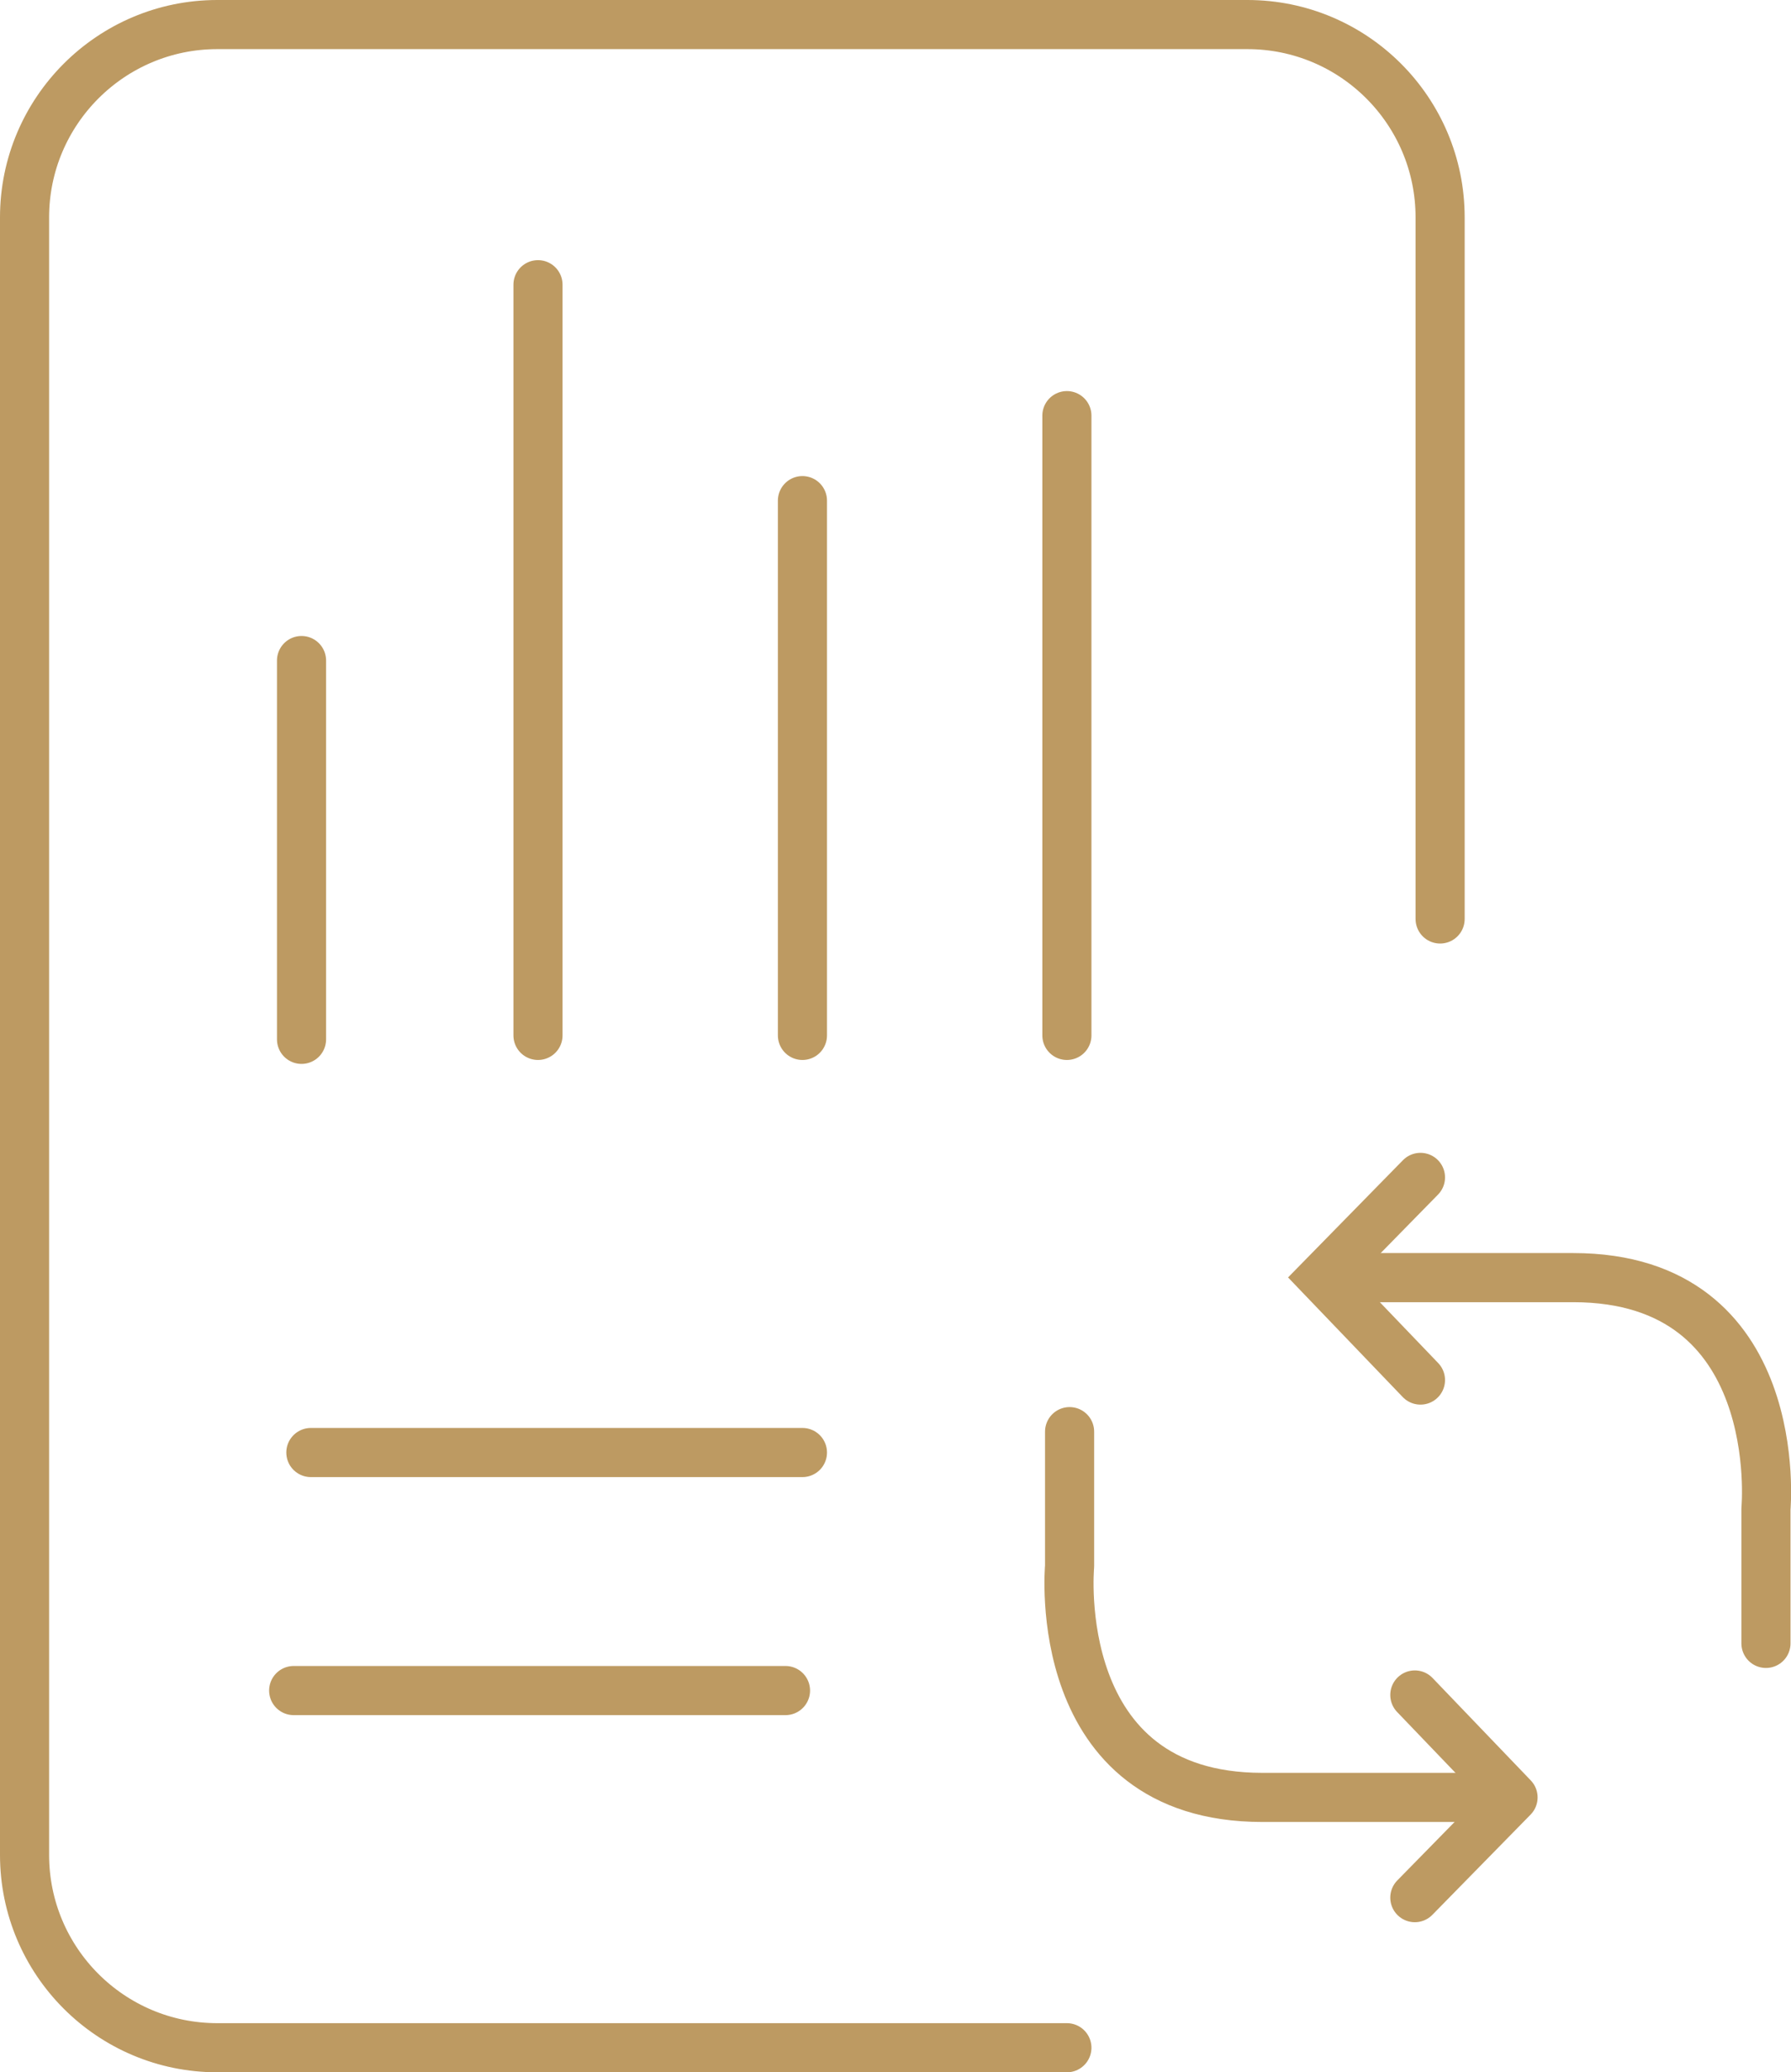 <?xml version="1.0" encoding="UTF-8"?> <svg xmlns="http://www.w3.org/2000/svg" id="Layer_2" data-name="Layer 2" viewBox="0 0 72.94 84.36"><defs><style> .cls-1 { stroke-linejoin: round; } .cls-1, .cls-2 { fill: none; stroke: #bd9a62; stroke-linecap: round; stroke-width: 2px; } .cls-2 { stroke-miterlimit: 10; } </style></defs><g id="Layer_1-2" data-name="Layer 1"><g><g><line class="cls-2" x1="12.28" y1="42.31" x2="12.28" y2="26.89"></line><line class="cls-2" x1="21.91" y1="42.15" x2="21.91" y2="11.59"></line><line class="cls-2" x1="32.68" y1="42.15" x2="32.68" y2="20.38"></line><line class="cls-2" x1="43.45" y1="42.15" x2="43.45" y2="16.92"></line><line class="cls-2" x1="12.66" y1="59.13" x2="32.68" y2="59.13"></line><line class="cls-2" x1="11.96" y1="68.82" x2="31.99" y2="68.82"></line><path class="cls-2" d="M43.45,83.36H8.85c-4.34,0-7.85-3.52-7.85-7.85V8.85C1,4.52,4.52,1,8.85,1h41.95c4.34,0,7.85,3.52,7.85,7.85v28.56"></path></g><g><path class="cls-1" d="M71.92,66.9v-5.48s.87-9.41-7.85-9.41h-9.81"></path><polyline class="cls-2" points="57.85 56.18 53.85 52.01 57.85 47.93"></polyline><path class="cls-1" d="M43.56,58.28v5.48s-.87,9.41,7.85,9.41h9.81"></path><polyline class="cls-1" points="57.62 69 61.62 73.17 57.62 77.25"></polyline></g></g></g></svg> 